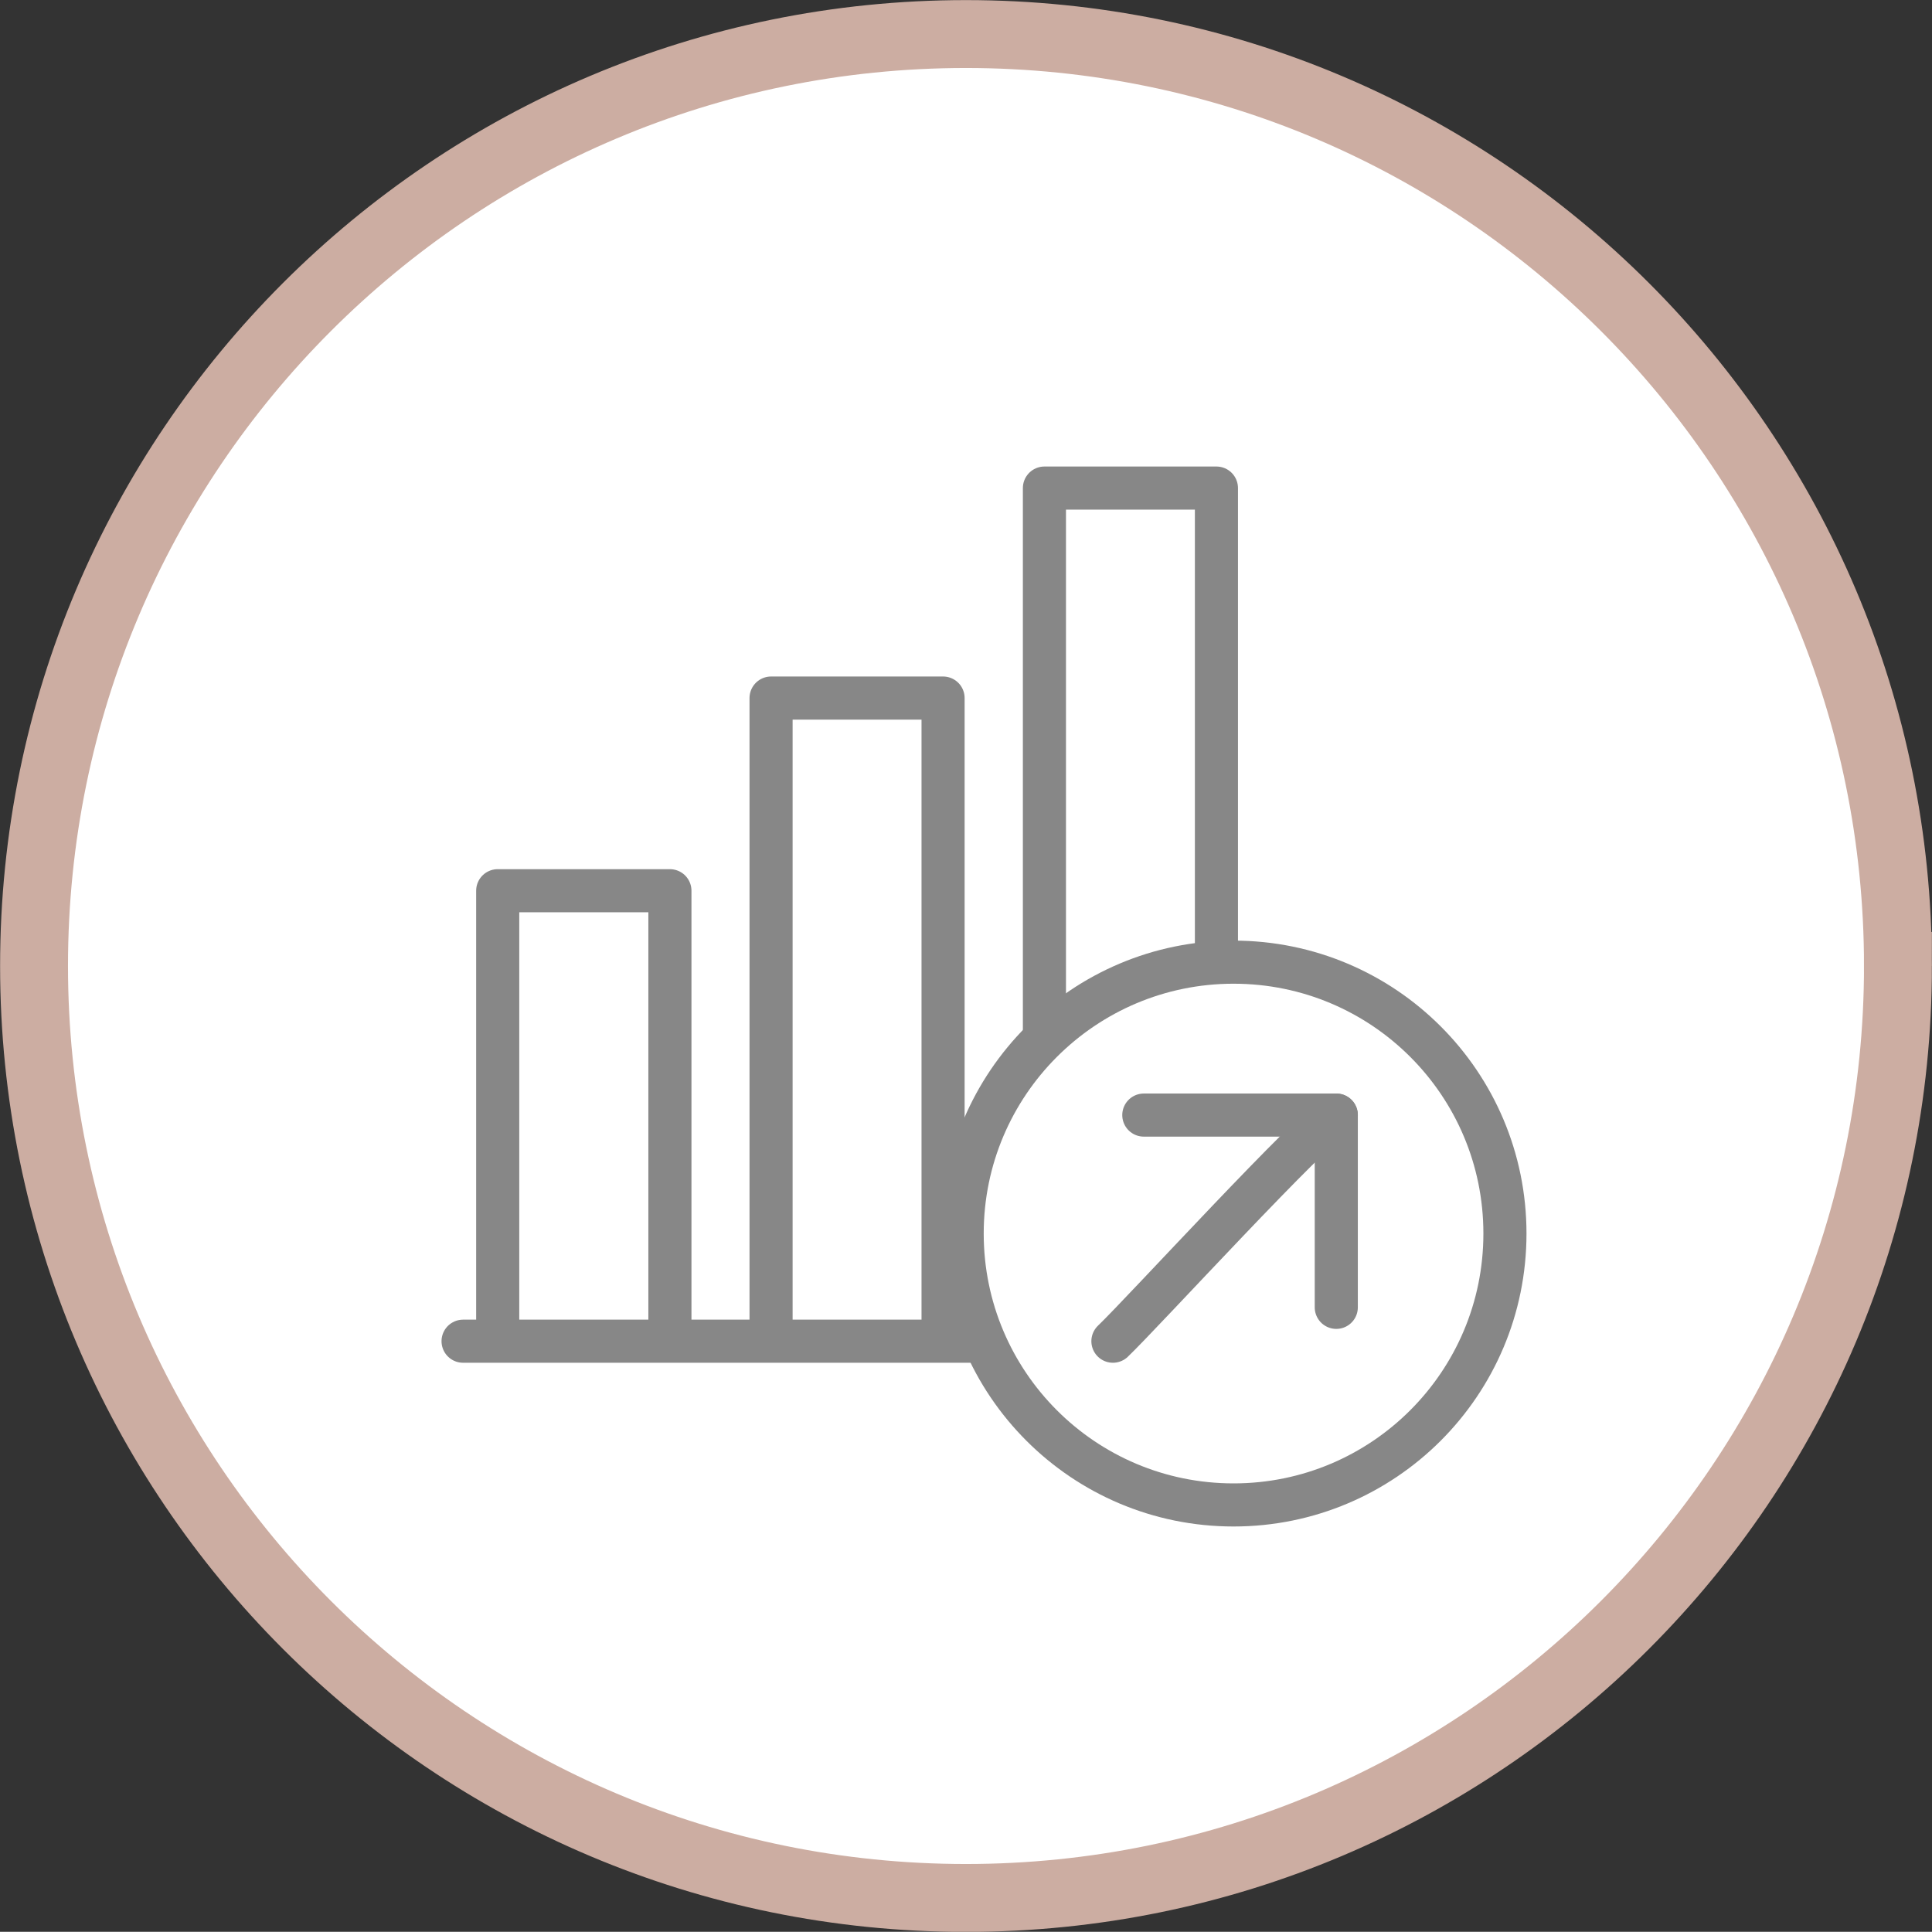 <?xml version="1.0" encoding="UTF-8"?>
<svg id="Livello_2" data-name="Livello 2" xmlns="http://www.w3.org/2000/svg" viewBox="0 0 98.17 98.16">
  <rect x="0" y="0" width="98.17" height="98.16" fill="#333333" stroke="none"/>
  <defs>
    <style>
      .cls-1 {
        fill: none;
        stroke: #878787;
        stroke-linecap: round;
        stroke-linejoin: round;
        stroke-width: 2.19px;
      }

      .cls-2 {
        fill: #fff;
        stroke: #ccada2;
        stroke-miterlimit: 10;
        stroke-width: 3.45px;
      }
    </style>
  </defs>
  <g id="slide_apertuura" data-name="slide apertuura">
    <g>
      <path class="cls-2" d="M96.44,49.08c0,26.15-21.2,47.36-47.36,47.36S1.73,75.23,1.73,49.08,22.93,1.73,49.08,1.73s47.36,21.2,47.36,47.35Z"/>
      <g>
        <line class="cls-1" x1="23.53" y1="68.15" x2="49.52" y2="68.15"/>
        <polyline class="cls-1" points="25.29 67.83 25.29 45.26 34.04 45.26 34.04 67.83"/>
        <polyline class="cls-1" points="39.18 67.83 39.18 35.47 47.92 35.47 47.92 67.83"/>
        <polyline class="cls-1" points="53.07 52.57 53.07 24.8 61.81 24.8 61.81 48.32"/>
        <path class="cls-1" d="M62.68,48.89c-7.61,0-13.79,6.17-13.79,13.79s6.17,13.79,13.79,13.79,13.79-6.17,13.79-13.79-6.17-13.79-13.79-13.79h0Z"/>
        <path class="cls-1" d="M67.9,56.66c-1.06.44-9.85,10.06-11.35,11.49"/>
        <polyline class="cls-1" points="67.9 66.43 67.9 56.66 58.12 56.66"/>
      </g>
    </g>
  </g>
</svg>